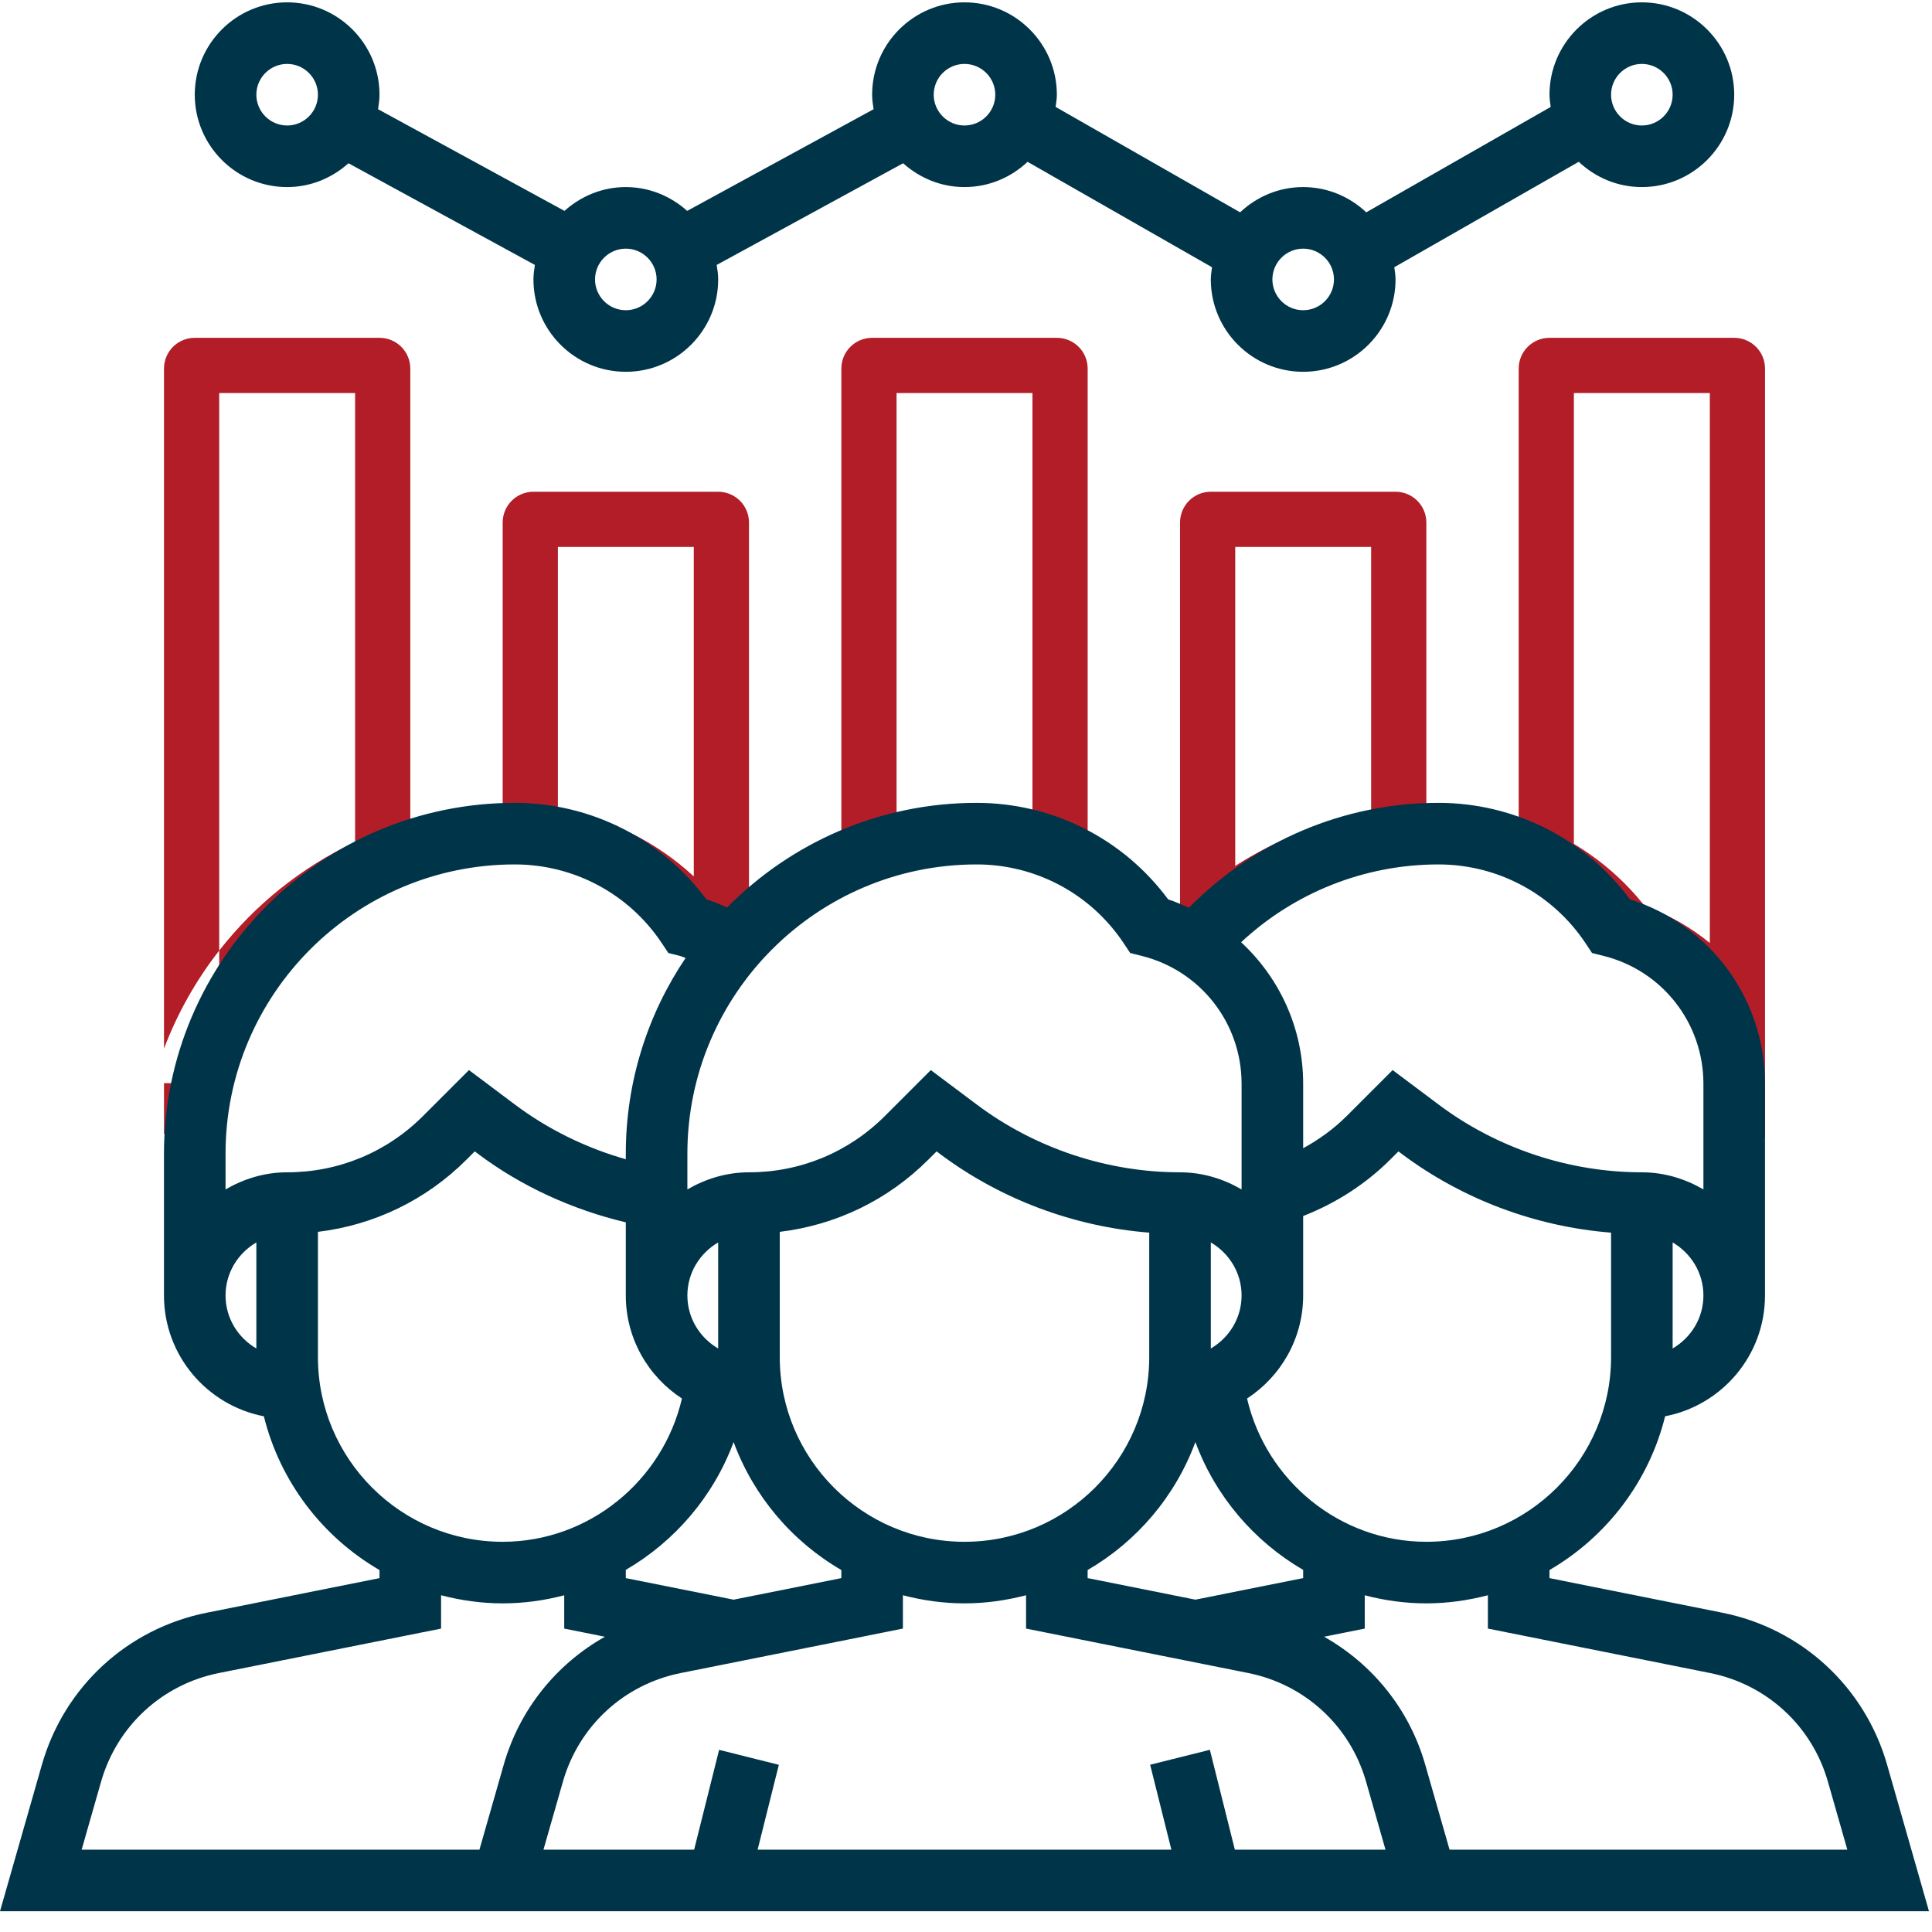 <?xml version="1.0" encoding="UTF-8"?>
<svg width="70px" height="70px" viewBox="0 0 70 70" version="1.1" xmlns="http://www.w3.org/2000/svg" xmlns:xlink="http://www.w3.org/1999/xlink">
    <!-- Generator: Sketch 49.1 (51147) - http://www.bohemiancoding.com/sketch -->
    <title>010-teamwork</title>
    <desc>Created with Sketch.</desc>
    <defs></defs>
    <g id="Page-1" stroke="none" stroke-width="1" fill="none" fill-rule="evenodd">
        <g id="Desktop-HD" transform="translate(-566, -919)" fill-rule="nonzero">
            <g id="010-teamwork" transform="translate(566, 919)">
                <g id="Group" transform="translate(5.857, 12.155)" fill="#B21D27">
                    <path d="M29.528,17.049 C30.212,17.049 30.89,17.124 31.551,17.27 L31.551,2.085 L26.627,2.085 L26.627,17.365 C27.572,17.156 28.543,17.049 29.528,17.049 Z M29.528,19.049 C27.774,19.049 26.116,19.448 24.627,20.149 L24.627,1.2 C24.627,0.583 25.125,0.085 25.742,0.085 L32.435,0.085 C33.052,0.085 33.551,0.583 33.551,1.2 L33.551,20.231 C32.363,19.477 30.976,19.049 29.528,19.049 Z" id="Shape"></path>
                    <path d="M38.48,21.398 C38.294,21.283 38.148,21.207 37.886,21.079 L37.858,21.065 C37.819,21.046 37.819,21.046 37.783,21.028 L36.966,22.683 L37.128,22.822 L37.605,22.822 L38.48,21.398 Z M37.454,21.102 L37.433,21.102 L37.433,23.084 L37.44,23.09 L37.454,23.067 L37.454,21.102 Z M43.822,17.283 L43.822,7.662 L38.898,7.662 L38.898,19.219 C40.383,18.264 42.053,17.602 43.822,17.283 Z M36.898,22.822 L36.898,6.778 C36.898,6.161 37.396,5.662 38.013,5.662 L44.706,5.662 C45.323,5.662 45.822,6.161 45.822,6.778 L45.822,19.072 C42.477,19.198 39.491,20.726 37.454,23.102 C37.262,22.997 37.078,22.911 36.898,22.822 Z" id="Shape"></path>
                    <path d="M19.28,19.6 L19.28,7.662 L14.356,7.662 L14.356,17.178 C16.203,17.485 17.916,18.33 19.28,19.6 Z M19.531,20.455 L19.28,21.466 L19.28,22.241 L20.713,21.286 C20.573,21.077 20.426,20.874 20.272,20.678 C20.029,20.592 19.782,20.517 19.531,20.455 Z M20.199,20.797 L20.169,22.533 L20.291,22.533 L21.027,20.993 C20.887,20.926 20.745,20.863 20.602,20.804 L20.199,20.797 Z M21.006,22.262 L19.857,21.127 C19.847,21.138 19.84,21.145 19.796,21.187 L19.778,21.204 C19.671,21.305 19.607,21.368 19.525,21.457 L20.694,22.533 L21.002,22.533 L21.006,22.262 Z M12.795,19.049 C12.647,19.049 12.503,19.066 12.356,19.071 L12.356,6.778 C12.356,6.161 12.854,5.662 13.471,5.662 L20.164,5.662 C20.781,5.662 21.28,6.161 21.28,6.778 L21.28,22.533 C21.187,22.626 21.087,22.713 20.997,22.812 L20.164,22.797 C19.812,22.629 19.439,22.493 19.049,22.396 C17.655,20.305 15.309,19.049 12.795,19.049 Z" id="Shape"></path>
                    <path d="M56.093,2.085 L51.168,2.085 L51.168,18.421 C52.153,19.011 53.024,19.774 53.738,20.678 C54.608,20.988 55.402,21.443 56.093,22.011 L56.093,2.085 Z M58.093,27.589 L58.093,28.089 L58.093,27.589 Z M56.977,28.11 L56.977,29.089 L58.093,29.089 L56.977,29.089 L56.977,28.11 Z M52.515,22.396 C51.684,21.149 50.51,20.208 49.168,19.645 L49.168,1.2 C49.168,0.583 49.667,0.085 50.284,0.085 L56.977,0.085 C57.594,0.085 58.093,0.583 58.093,1.2 L58.093,29.089 L56.977,29.089 L56.977,28.11 C56.977,25.407 55.138,23.051 52.515,22.396 Z" id="Shape"></path>
                    <path d="M0.085,29.089 L1.312,29.089 C1.447,28.085 1.71,27.123 2.085,26.218 L2.085,22.286 C1.249,23.356 0.572,24.552 0.085,25.838 L0.085,29.089 Z M7.009,18.352 L7.009,2.085 L2.085,2.085 L2.085,22.286 C3.383,20.625 5.064,19.268 7.009,18.352 Z M0.085,28.924 L0.085,27.089 L1.312,27.089 L1.312,29.089 L0.085,28.924 Z M1.312,29.089 L0.085,29.089 L0.085,1.2 C0.085,0.583 0.583,0.085 1.2,0.085 L7.894,0.085 C8.51,0.085 9.009,0.583 9.009,1.2 L9.009,19.694 C4.94,21.102 1.902,24.705 1.312,29.089 Z" id="Shape"></path>
                </g>
                <path d="M10.404,6.778 C11.26,6.778 12.033,6.446 12.626,5.915 L19.38,9.599 C19.353,9.771 19.328,9.945 19.328,10.125 C19.328,11.97 20.829,13.471 22.674,13.471 C24.52,13.471 26.021,11.97 26.021,10.125 C26.021,9.945 25.995,9.771 25.967,9.599 L32.722,5.915 C33.316,6.446 34.089,6.778 34.945,6.778 C35.831,6.778 36.632,6.427 37.231,5.863 L43.914,9.683 C43.895,9.828 43.87,9.973 43.87,10.125 C43.87,11.97 45.371,13.471 47.216,13.471 C49.061,13.471 50.563,11.97 50.563,10.125 C50.563,9.973 50.537,9.828 50.518,9.682 L57.201,5.862 C57.8,6.427 58.601,6.778 59.487,6.778 C61.332,6.778 62.834,5.276 62.834,3.431 C62.834,1.586 61.332,0.085 59.487,0.085 C57.642,0.085 56.141,1.586 56.141,3.431 C56.141,3.583 56.166,3.728 56.185,3.874 L49.502,7.693 C48.903,7.129 48.102,6.778 47.216,6.778 C46.331,6.778 45.53,7.129 44.931,7.693 L38.247,3.874 C38.266,3.728 38.292,3.583 38.292,3.431 C38.292,1.586 36.79,0.085 34.945,0.085 C33.1,0.085 31.599,1.586 31.599,3.431 C31.599,3.611 31.624,3.785 31.652,3.957 L24.898,7.641 C24.304,7.11 23.531,6.778 22.674,6.778 C21.818,6.778 21.045,7.11 20.452,7.641 L13.698,3.957 C13.724,3.785 13.75,3.611 13.75,3.431 C13.75,1.586 12.249,0.085 10.404,0.085 C8.558,0.085 7.057,1.586 7.057,3.431 C7.057,5.276 8.558,6.778 10.404,6.778 Z M59.487,2.316 C60.102,2.316 60.603,2.817 60.603,3.431 C60.603,4.046 60.102,4.547 59.487,4.547 C58.873,4.547 58.372,4.046 58.372,3.431 C58.372,2.817 58.873,2.316 59.487,2.316 Z M47.216,9.009 C47.831,9.009 48.332,9.51 48.332,10.125 C48.332,10.739 47.831,11.24 47.216,11.24 C46.602,11.24 46.101,10.739 46.101,10.125 C46.101,9.51 46.602,9.009 47.216,9.009 Z M34.945,2.316 C35.56,2.316 36.061,2.817 36.061,3.431 C36.061,4.046 35.56,4.547 34.945,4.547 C34.331,4.547 33.83,4.046 33.83,3.431 C33.83,2.817 34.331,2.316 34.945,2.316 Z M22.674,9.009 C23.289,9.009 23.79,9.51 23.79,10.125 C23.79,10.739 23.289,11.24 22.674,11.24 C22.06,11.24 21.559,10.739 21.559,10.125 C21.559,9.51 22.06,9.009 22.674,9.009 Z M10.404,2.316 C11.018,2.316 11.519,2.817 11.519,3.431 C11.519,4.046 11.018,4.547 10.404,4.547 C9.789,4.547 9.288,4.046 9.288,3.431 C9.288,2.817 9.789,2.316 10.404,2.316 Z" id="Shape" fill="#003449"></path>
                <path d="M68.374,63.942 C67.567,61.118 65.277,59.006 62.398,58.431 L56.141,57.178 L56.141,56.885 C58.204,55.687 59.742,53.687 60.331,51.314 C62.389,50.918 63.949,49.109 63.949,46.937 L63.949,39.266 C63.949,36.189 61.958,33.502 59.057,32.586 C57.432,30.388 54.869,29.089 52.119,29.089 C48.7,29.089 45.459,30.473 43.076,32.892 C42.83,32.781 42.586,32.669 42.324,32.586 C40.699,30.388 38.136,29.089 35.386,29.089 C31.85,29.089 28.648,30.543 26.342,32.882 C26.097,32.771 25.848,32.666 25.592,32.585 C23.966,30.388 21.403,29.089 18.653,29.089 C11.643,29.089 5.941,34.79 5.941,41.8 L5.941,46.937 C5.941,49.109 7.502,50.918 9.56,51.315 C10.149,53.689 11.686,55.688 13.75,56.886 L13.75,57.179 L7.494,58.431 C4.614,59.006 2.324,61.118 1.517,63.942 L0,69.248 L16.733,69.248 L18.212,69.248 L51.678,69.248 L53.158,69.248 L69.891,69.248 L68.374,63.942 Z M51.678,55.862 C48.559,55.862 45.876,53.661 45.183,50.671 C46.404,49.875 47.216,48.501 47.216,46.937 L47.216,44.059 C48.392,43.599 49.48,42.905 50.371,42.013 L50.668,41.717 L50.786,41.806 C52.982,43.452 55.64,44.446 58.372,44.661 L58.372,49.168 C58.372,52.86 55.37,55.862 51.678,55.862 Z M43.312,57.959 L39.407,57.178 L39.407,56.885 C41.195,55.847 42.586,54.21 43.311,52.248 C44.039,54.215 45.439,55.846 47.216,56.88 L47.216,57.178 L43.312,57.959 Z M26.58,57.959 L22.674,57.178 L22.674,56.88 C24.451,55.846 25.851,54.215 26.58,52.248 C27.305,54.211 28.696,55.848 30.483,56.885 L30.483,57.178 L26.58,57.959 Z M26.021,48.858 C25.357,48.471 24.905,47.76 24.905,46.937 C24.905,46.115 25.357,45.404 26.021,45.016 L26.021,48.858 Z M28.252,49.168 L28.252,44.632 C30.285,44.387 32.168,43.484 33.638,42.013 L33.935,41.717 L34.053,41.806 C36.249,43.452 38.907,44.446 41.639,44.661 L41.639,49.168 C41.639,52.86 38.637,55.862 34.945,55.862 C31.254,55.862 28.252,52.86 28.252,49.168 Z M43.87,48.858 L43.87,45.016 C44.533,45.404 44.985,46.115 44.985,46.937 C44.985,47.76 44.533,48.471 43.87,48.858 Z M60.603,48.858 L60.603,45.016 C61.266,45.404 61.718,46.115 61.718,46.937 C61.718,47.76 61.266,48.471 60.603,48.858 Z M52.119,31.32 C54.263,31.32 56.254,32.385 57.444,34.17 L57.682,34.529 L58.101,34.634 C60.231,35.166 61.718,37.07 61.718,39.266 L61.718,43.095 C61.059,42.712 60.304,42.475 59.487,42.475 C56.85,42.475 54.235,41.604 52.125,40.021 L50.458,38.771 L48.794,40.435 C48.33,40.899 47.792,41.287 47.216,41.603 L47.216,39.265 C47.216,37.26 46.361,35.431 44.968,34.139 C46.901,32.336 49.447,31.32 52.119,31.32 Z M35.386,31.32 C37.53,31.32 39.521,32.385 40.71,34.17 L40.949,34.529 L41.367,34.634 C43.498,35.166 44.985,37.07 44.985,39.266 L44.985,43.095 C44.326,42.712 43.571,42.475 42.754,42.475 C40.117,42.475 37.502,41.604 35.392,40.021 L33.725,38.771 L32.061,40.435 C30.745,41.751 28.996,42.475 27.137,42.475 C26.32,42.475 25.565,42.712 24.905,43.095 L24.905,41.799 C24.905,36.021 29.606,31.32 35.386,31.32 Z M18.653,31.32 C20.797,31.32 22.788,32.385 23.977,34.17 L24.216,34.529 L24.634,34.634 C24.706,34.652 24.771,34.688 24.841,34.709 C23.474,36.735 22.674,39.175 22.674,41.8 L22.674,42.002 C21.23,41.591 19.86,40.922 18.658,40.021 L16.992,38.771 L15.327,40.435 C14.012,41.751 12.263,42.475 10.404,42.475 C9.587,42.475 8.832,42.712 8.172,43.095 L8.172,41.799 C8.172,36.021 12.873,31.32 18.653,31.32 Z M8.172,46.937 C8.172,46.115 8.624,45.404 9.288,45.016 L9.288,48.858 C8.624,48.471 8.172,47.76 8.172,46.937 Z M11.519,49.168 L11.519,44.632 C13.552,44.387 15.435,43.484 16.905,42.013 L17.202,41.717 L17.32,41.806 C18.906,42.996 20.746,43.828 22.674,44.288 L22.674,46.937 C22.674,48.501 23.487,49.875 24.708,50.671 C24.014,53.661 21.331,55.862 18.212,55.862 C14.521,55.862 11.519,52.86 11.519,49.168 Z M17.371,67.017 L2.958,67.017 L3.662,64.554 C4.239,62.537 5.874,61.028 7.931,60.617 L15.981,59.007 L15.981,57.799 C16.696,57.985 17.44,58.093 18.212,58.093 C18.98,58.093 19.726,57.988 20.443,57.8 L20.443,59.007 L21.917,59.302 C20.16,60.293 18.825,61.93 18.25,63.942 L17.371,67.017 Z M44.741,67.017 L43.836,63.399 L41.672,63.94 L42.441,67.017 L27.45,67.017 L28.219,63.942 L26.055,63.4 L25.15,67.017 L19.691,67.017 L20.395,64.554 C20.972,62.537 22.607,61.028 24.665,60.617 L32.714,59.007 L32.714,57.799 C33.429,57.985 34.173,58.093 34.945,58.093 C35.717,58.093 36.461,57.985 37.176,57.799 L37.176,59.007 L45.227,60.617 C47.284,61.029 48.92,62.537 49.496,64.554 L50.199,67.017 L44.741,67.017 Z M52.52,67.017 L51.64,63.942 C51.066,61.93 49.731,60.294 47.974,59.302 L49.447,59.007 L49.447,57.8 C50.165,57.988 50.911,58.093 51.678,58.093 C52.45,58.093 53.194,57.985 53.909,57.799 L53.909,59.007 L61.96,60.617 C64.017,61.029 65.653,62.537 66.229,64.554 L66.932,67.017 L52.52,67.017 Z" id="Shape" fill="#003449"></path>
            </g>
        </g>
    </g>
</svg>